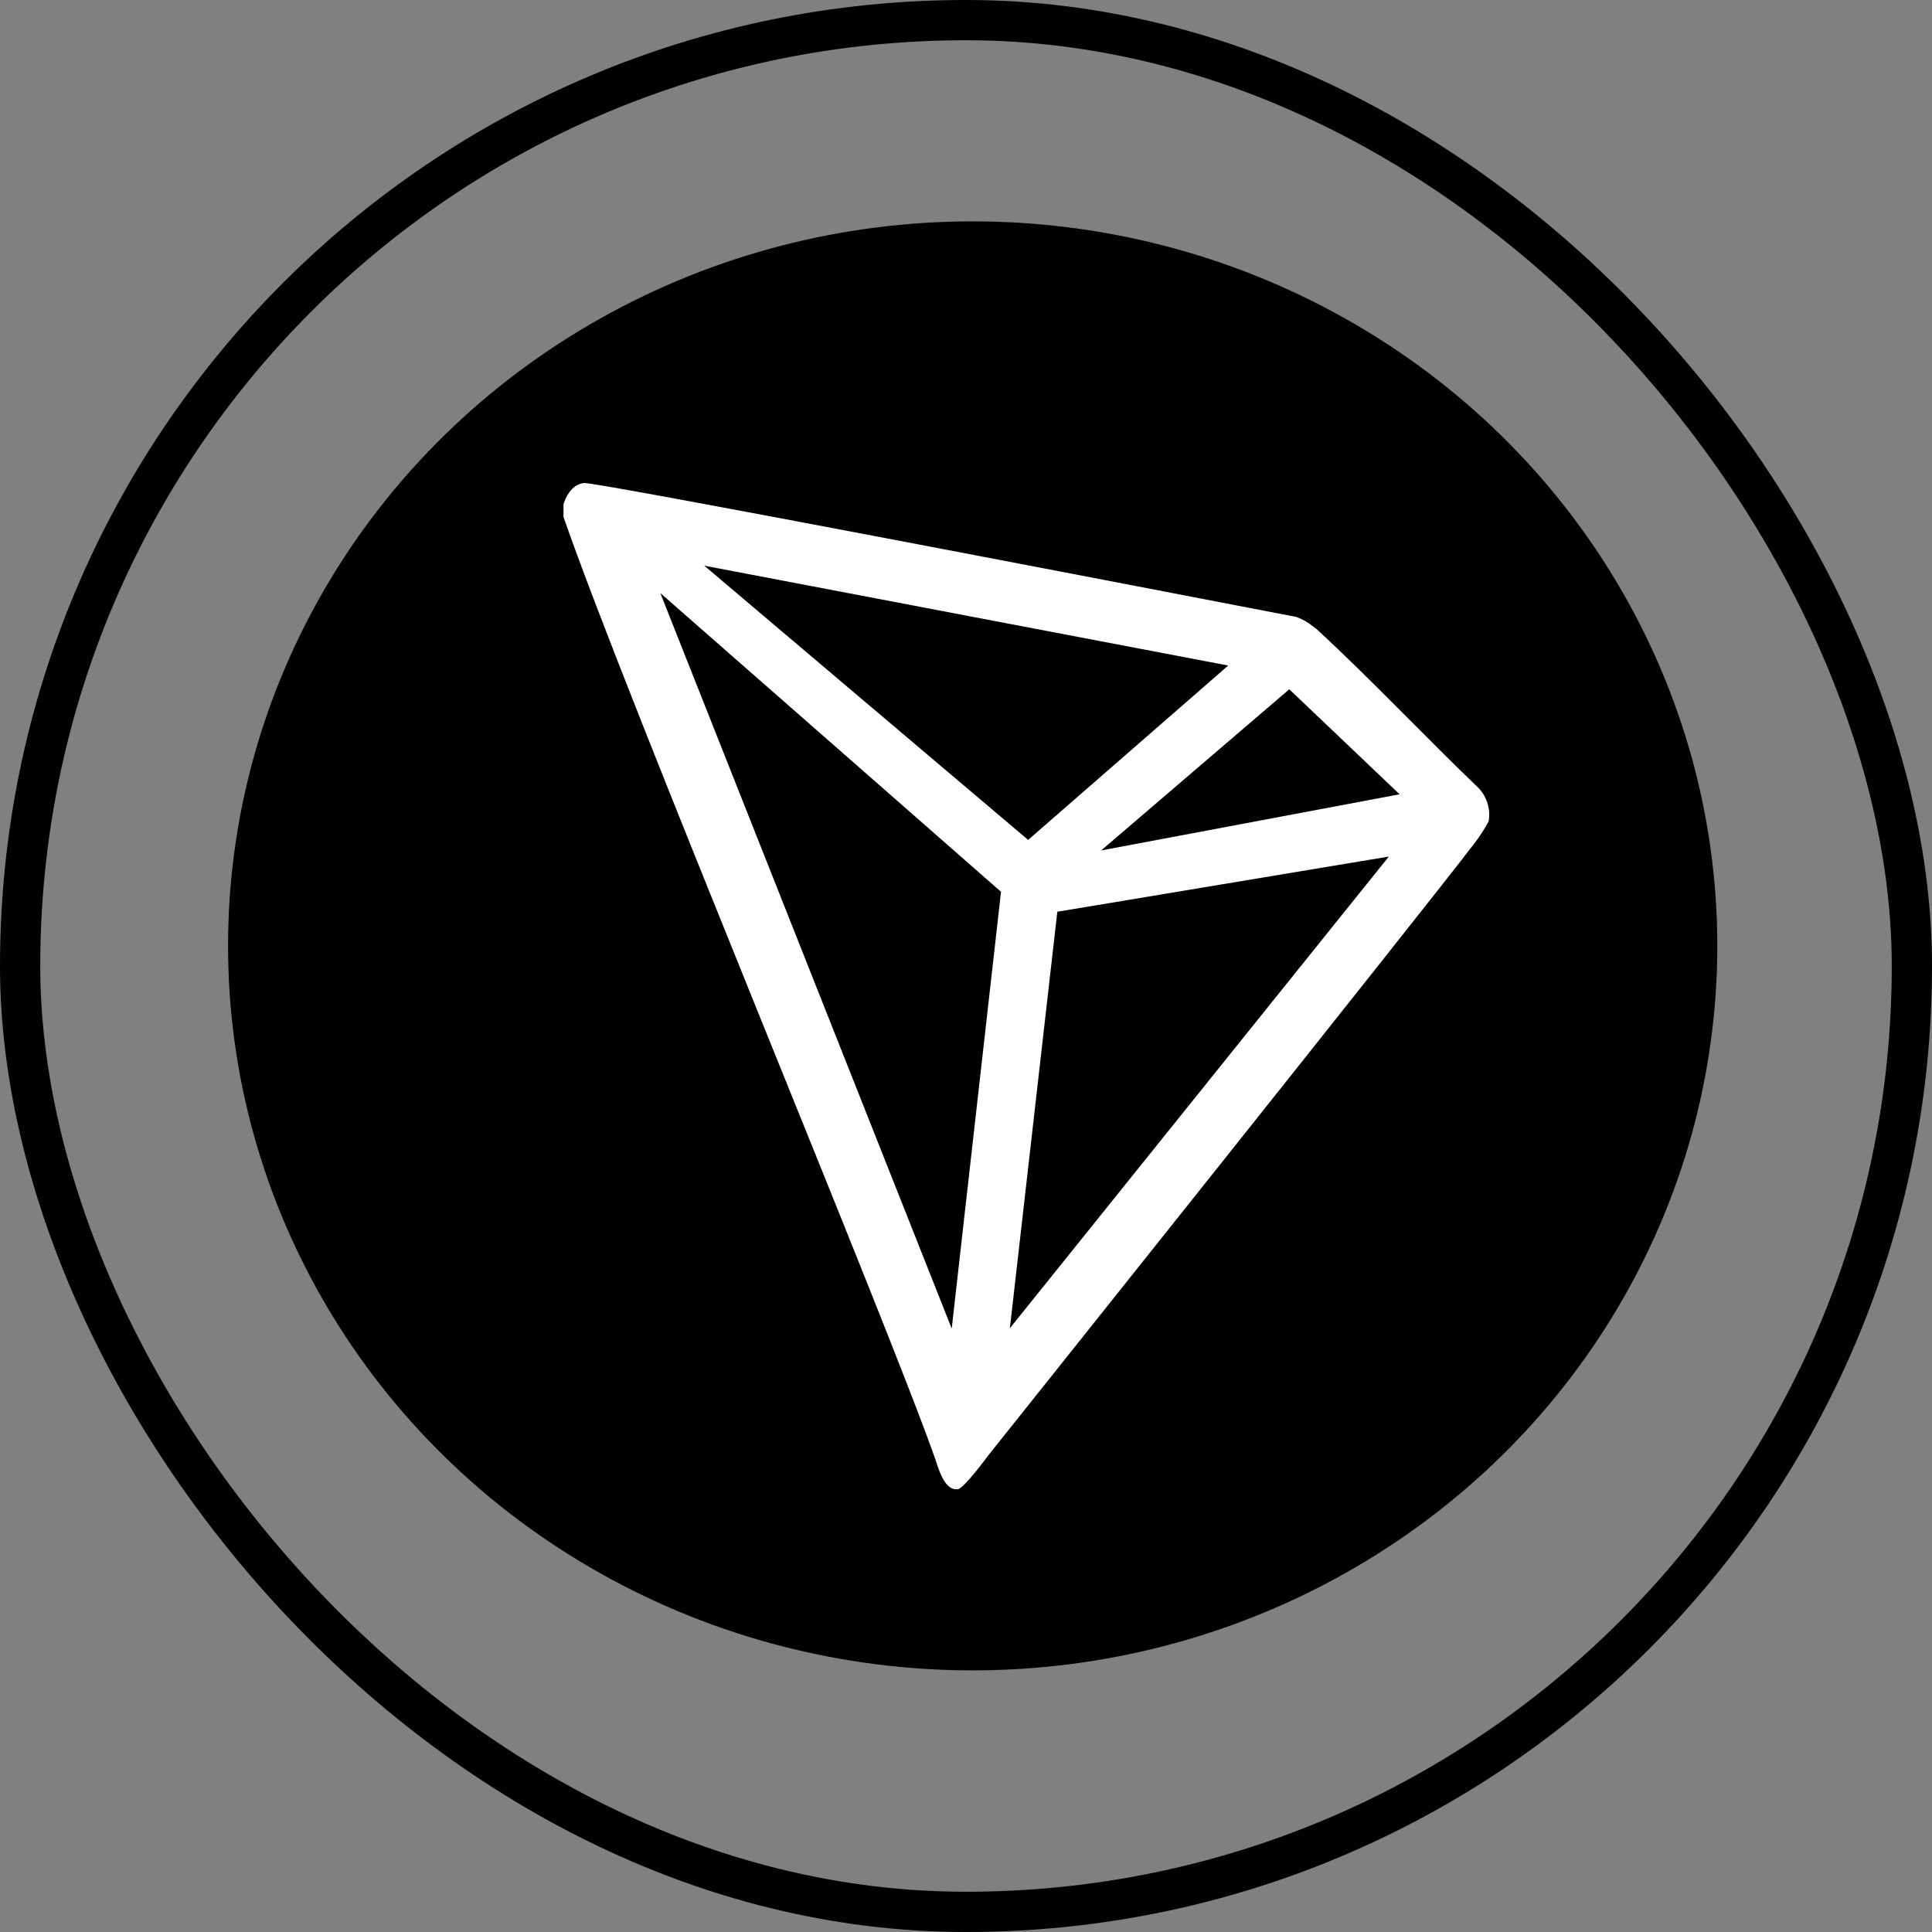 <svg width="48" height="48" viewBox="0 0 48 48" fill="none" xmlns="http://www.w3.org/2000/svg">
<rect x="0" y="0" width="48" height="48" fill="#808080" stroke="none"/>
<rect x="0.5" y="0.5" width="47" height="47" rx="23.5" stroke="#2B65E8" stroke-opacity="0.16" style="stroke:#2B65E8;stroke:color(display-p3 0.17 0.397 0.908);stroke-opacity:0.16;"/>
<ellipse cx="24.166" cy="23.5" rx="18.5" ry="18" fill="#FF060A" style="fill:#FF060A;fill:color(display-p3 1 0.024 0.039);fill-opacity:1;"/>
<g clip-path="url(#clip0_2066_3153)">
<path d="M36.686 19.531C35.552 18.449 33.983 16.797 32.705 15.625L32.629 15.57C32.504 15.465 32.361 15.383 32.209 15.328C29.128 14.734 14.787 11.965 14.507 12C14.427 12.011 14.352 12.039 14.287 12.086L14.216 12.144C14.129 12.238 14.06 12.351 14.019 12.472L14 12.523V12.844C15.614 17.488 21.989 32.703 23.245 36.273C23.32 36.515 23.464 36.976 23.732 37H23.793C23.936 37 24.549 36.164 24.549 36.164C24.549 36.164 35.499 22.445 36.607 20.984C36.75 20.804 36.875 20.609 36.985 20.406C37.042 20.082 36.928 19.75 36.686 19.531ZM27.358 21.129L32.032 17.125L34.773 19.734L27.358 21.129ZM25.544 20.867L17.497 14.054L30.515 16.535L25.544 20.867ZM26.269 22.652L34.505 21.281L25.09 33L26.269 22.652ZM16.405 14.734L24.87 22.156L23.645 33.008L16.405 14.734Z" fill="white" style="fill:white;fill-opacity:1;"/>
</g>
<defs>
<clipPath id="clip0_2066_3153">
<rect width="23" height="25" fill="white" style="fill:white;fill-opacity:1;" transform="translate(14 12)"/>
</clipPath>
</defs>
</svg>

